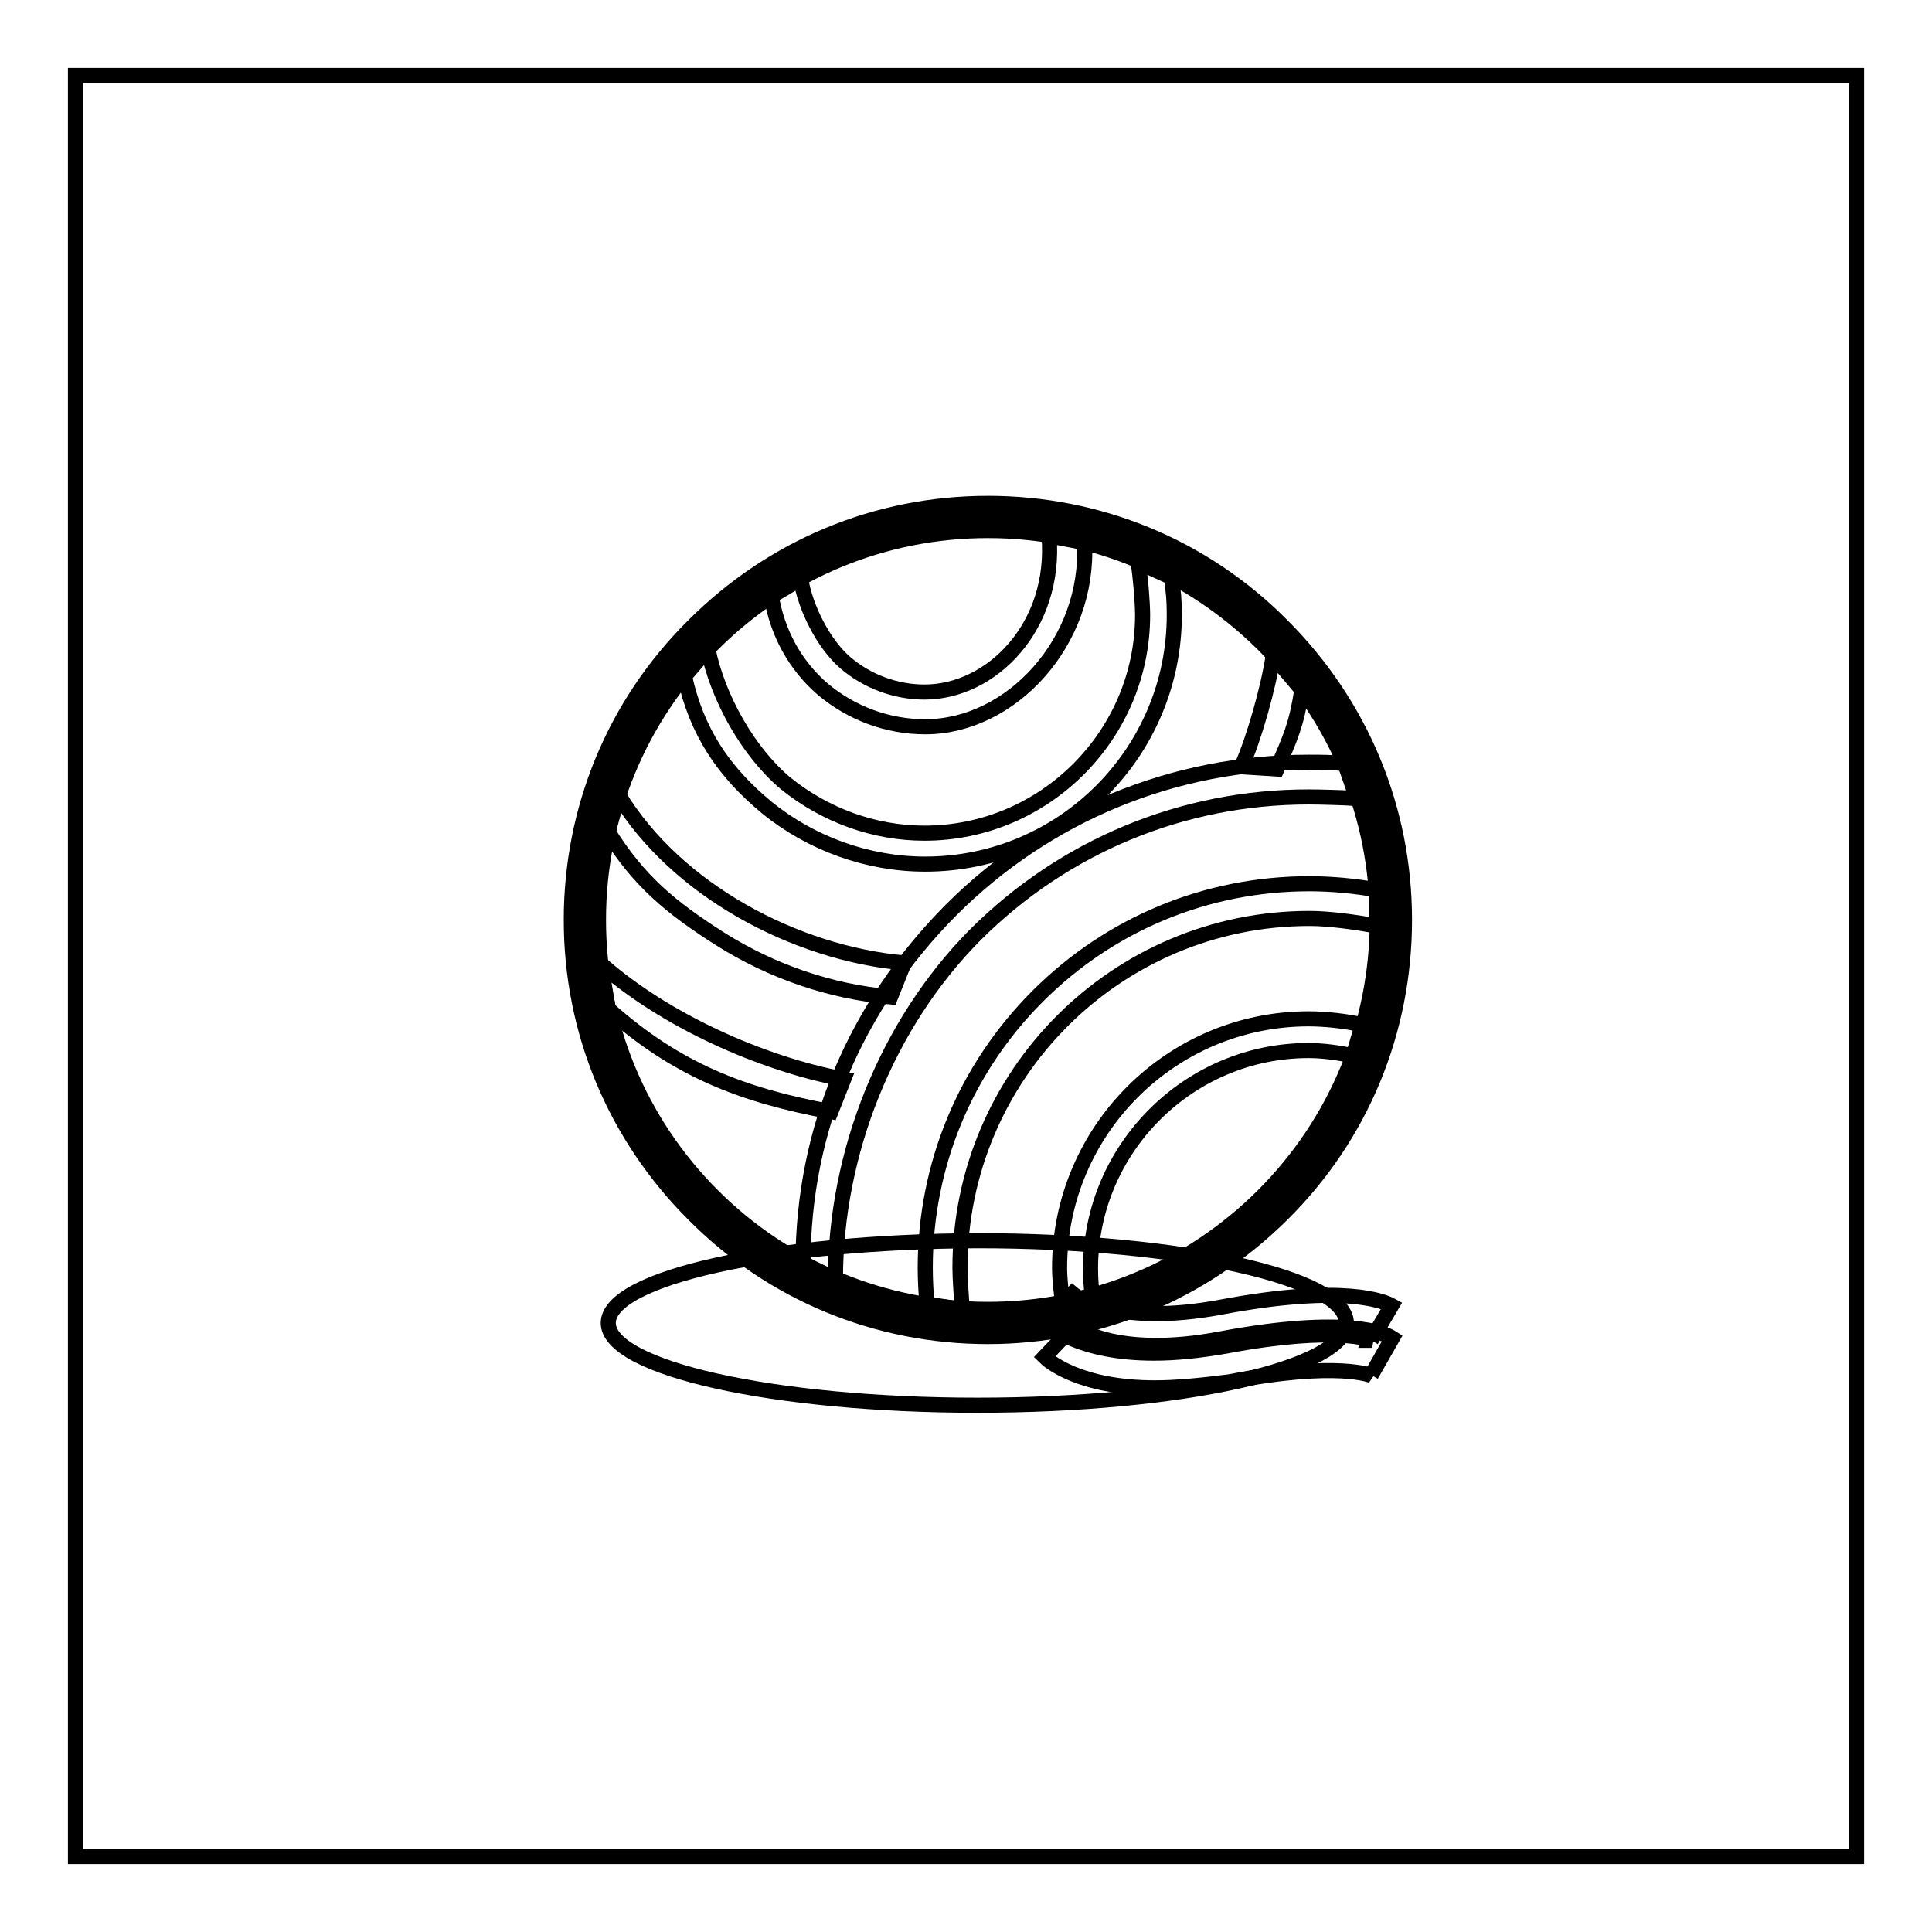 <?xml version="1.0" encoding="utf-8"?>
<!-- Svg Vector Icons : http://www.onlinewebfonts.com/icon -->
<!DOCTYPE svg PUBLIC "-//W3C//DTD SVG 1.1//EN" "http://www.w3.org/Graphics/SVG/1.1/DTD/svg11.dtd">
<svg version="1.1" xmlns="http://www.w3.org/2000/svg" xmlns:xlink="http://www.w3.org/1999/xlink" x="0px" y="0px" viewBox="0 0 256 256" enable-background="new 0 0 256 256" xml:space="preserve">
<g> <path stroke-width="2" fill-opacity="0" stroke="#000000"  d="M10,10h236v236H10V10z"/> <path stroke-width="2" fill-opacity="0" stroke="#000000"  d="M80.6,175.3c0,6,21.9,10.9,48.9,10.9c27,0,48.9-4.9,48.9-10.9l0,0c0-6-21.9-10.9-48.9-10.9 C102.5,164.5,80.6,169.3,80.6,175.3z"/> <path stroke-width="2" fill-opacity="0" stroke="#000000"  d="M153,183.9c-10,0-14.1-3.6-14.6-4.1l3.9-4.1l0,0c0,0,5.3,4.4,19.5,1.7c16.5-3.1,21.8-0.7,22.7-0.1l-2.8,4.9 c0,0,0,0,0.1,0.1c0,0-4.5-2-18.9,0.8C159,183.6,155.8,183.9,153,183.9L153,183.9z"/> <path stroke-width="2" fill-opacity="0" stroke="#000000"  d="M152.9,179.3c-9.9,0-13.9-3.6-14.5-4.1l3.7-3.8l0,0c0,0,5.3,4.5,19.7,1.8c16.4-3.1,21.7-0.7,22.6-0.2 l-2.7,4.6c0,0,0,0,0.1,0c0,0-4.5-2-19,0.7C158.9,179,155.7,179.3,152.9,179.3z"/> <path stroke-width="2" fill-opacity="0" stroke="#000000"  d="M77.5,121.9c0,29.5,23.9,53.4,53.4,53.4c29.5,0,53.4-23.9,53.4-53.4c0-29.5-23.9-53.4-53.4-53.4 C101.4,68.5,77.5,92.4,77.5,121.9L77.5,121.9z"/> <path stroke-width="2" fill-opacity="0" stroke="#000000"  d="M130.9,177.1c-14.7,0-28.6-5.7-39-16.2c-10.4-10.4-16.2-24.2-16.2-39c0-14.7,5.7-28.6,16.2-39 c10.4-10.4,24.2-16.2,39-16.2c14.7,0,28.6,5.7,39,16.2c10.4,10.4,16.2,24.2,16.2,39c0,14.7-5.7,28.6-16.2,39 C159.4,171.3,145.6,177.1,130.9,177.1z M130.9,70.3c-13.8,0-26.8,5.4-36.5,15.1c-9.7,9.7-15.1,22.7-15.1,36.5 c0,13.8,5.4,26.8,15.1,36.5c9.7,9.7,22.7,15.1,36.5,15.1c13.8,0,26.8-5.4,36.5-15.1c9.7-9.7,15.1-22.7,15.1-36.5 c0-13.8-5.4-26.8-15.1-36.5C157.6,75.7,144.7,70.3,130.9,70.3z"/> <path stroke-width="2" fill-opacity="0" stroke="#000000"  d="M140.8,172.6c-0.2-1.4-0.4-3.2-0.4-4.6c0-18.2,14.8-33,33-33c2.2,0,5,0.3,7.1,0.8l-1.2,4.1 c-1.9-0.4-4-0.7-5.9-0.7c-15.9,0-28.9,13-28.9,28.9c0,1.3,0.1,2.4,0.2,3.6L140.8,172.6L140.8,172.6z"/> <path stroke-width="2" fill-opacity="0" stroke="#000000"  d="M122.8,172.8c-0.1-1.6-0.2-3.2-0.2-4.8c0-13.6,5.3-26.4,14.9-36c9.6-9.6,22.4-14.9,36-14.9 c3,0,6,0.3,8.9,0.8v4.8c-2.7-0.5-6.2-1-8.9-1c-25.5,0-46.3,20.7-46.3,46.3c0,1.5,0.2,4,0.3,5.5L122.8,172.8L122.8,172.8z"/> <path stroke-width="2" fill-opacity="0" stroke="#000000"  d="M110.7,169.5l-4.3-2c0-17.9,7-34.2,19.6-46.9c12.7-12.7,29.5-19.6,47.4-19.6c1.7,0,3.1,0,4.8,0.2l1.6,4.6 c-1.6-0.1-4.8-0.2-6.4-0.2c-16.7,0-32.4,6.5-44.2,18.3C117.5,135.7,110.7,152.8,110.7,169.5z"/> <path stroke-width="2" fill-opacity="0" stroke="#000000"  d="M122.6,114.5c-7.6,0-15.1-2.7-21-7.5c-5.8-4.8-9.3-10.1-10.9-17.4l3.1-3.6c1.3,6.4,5.3,13.6,10.3,17.8 c5.2,4.2,11.7,6.6,18.4,6.6c15.9,0,28.9-13,28.9-28.9c0-1.7-0.3-5.3-0.6-7l4.4,2c0.3,1.9,0.4,3,0.4,5 C155.6,99.7,140.8,114.5,122.6,114.5L122.6,114.5z M118,132.1c-8-0.7-15.8-3.4-22.6-7.7c-6.6-4.2-10.8-7.7-14.9-14.3l1.5-4.7 c7.6,12.5,23.3,20.9,37.8,22.2L118,132.1z M169.2,101.9l-4.7-0.3c1.7-3.8,3.6-10.6,4.2-14.7l3.8,4.5C171.8,96,171,97.7,169.2,101.9 L169.2,101.9z M110.1,147.3c-11.9-2.2-20.5-5.6-29.5-13.6l-1-6c8.5,7.5,21.2,13.2,32.2,15.3L110.1,147.3z"/> <path stroke-width="2" fill-opacity="0" stroke="#000000"  d="M122.6,96.3c-5,0-9.8-1.8-13.6-5c-3.7-3.2-6-7.5-6.8-12.3l3.9-2.3c0.6,3.8,3,8.6,5.9,11.1 c2.9,2.5,6.7,3.9,10.5,3.9c8.9,0,17.5-8.7,16.5-20.7l4.7,0.9C144.4,85,134,96.3,122.6,96.3L122.6,96.3z"/></g>
</svg>